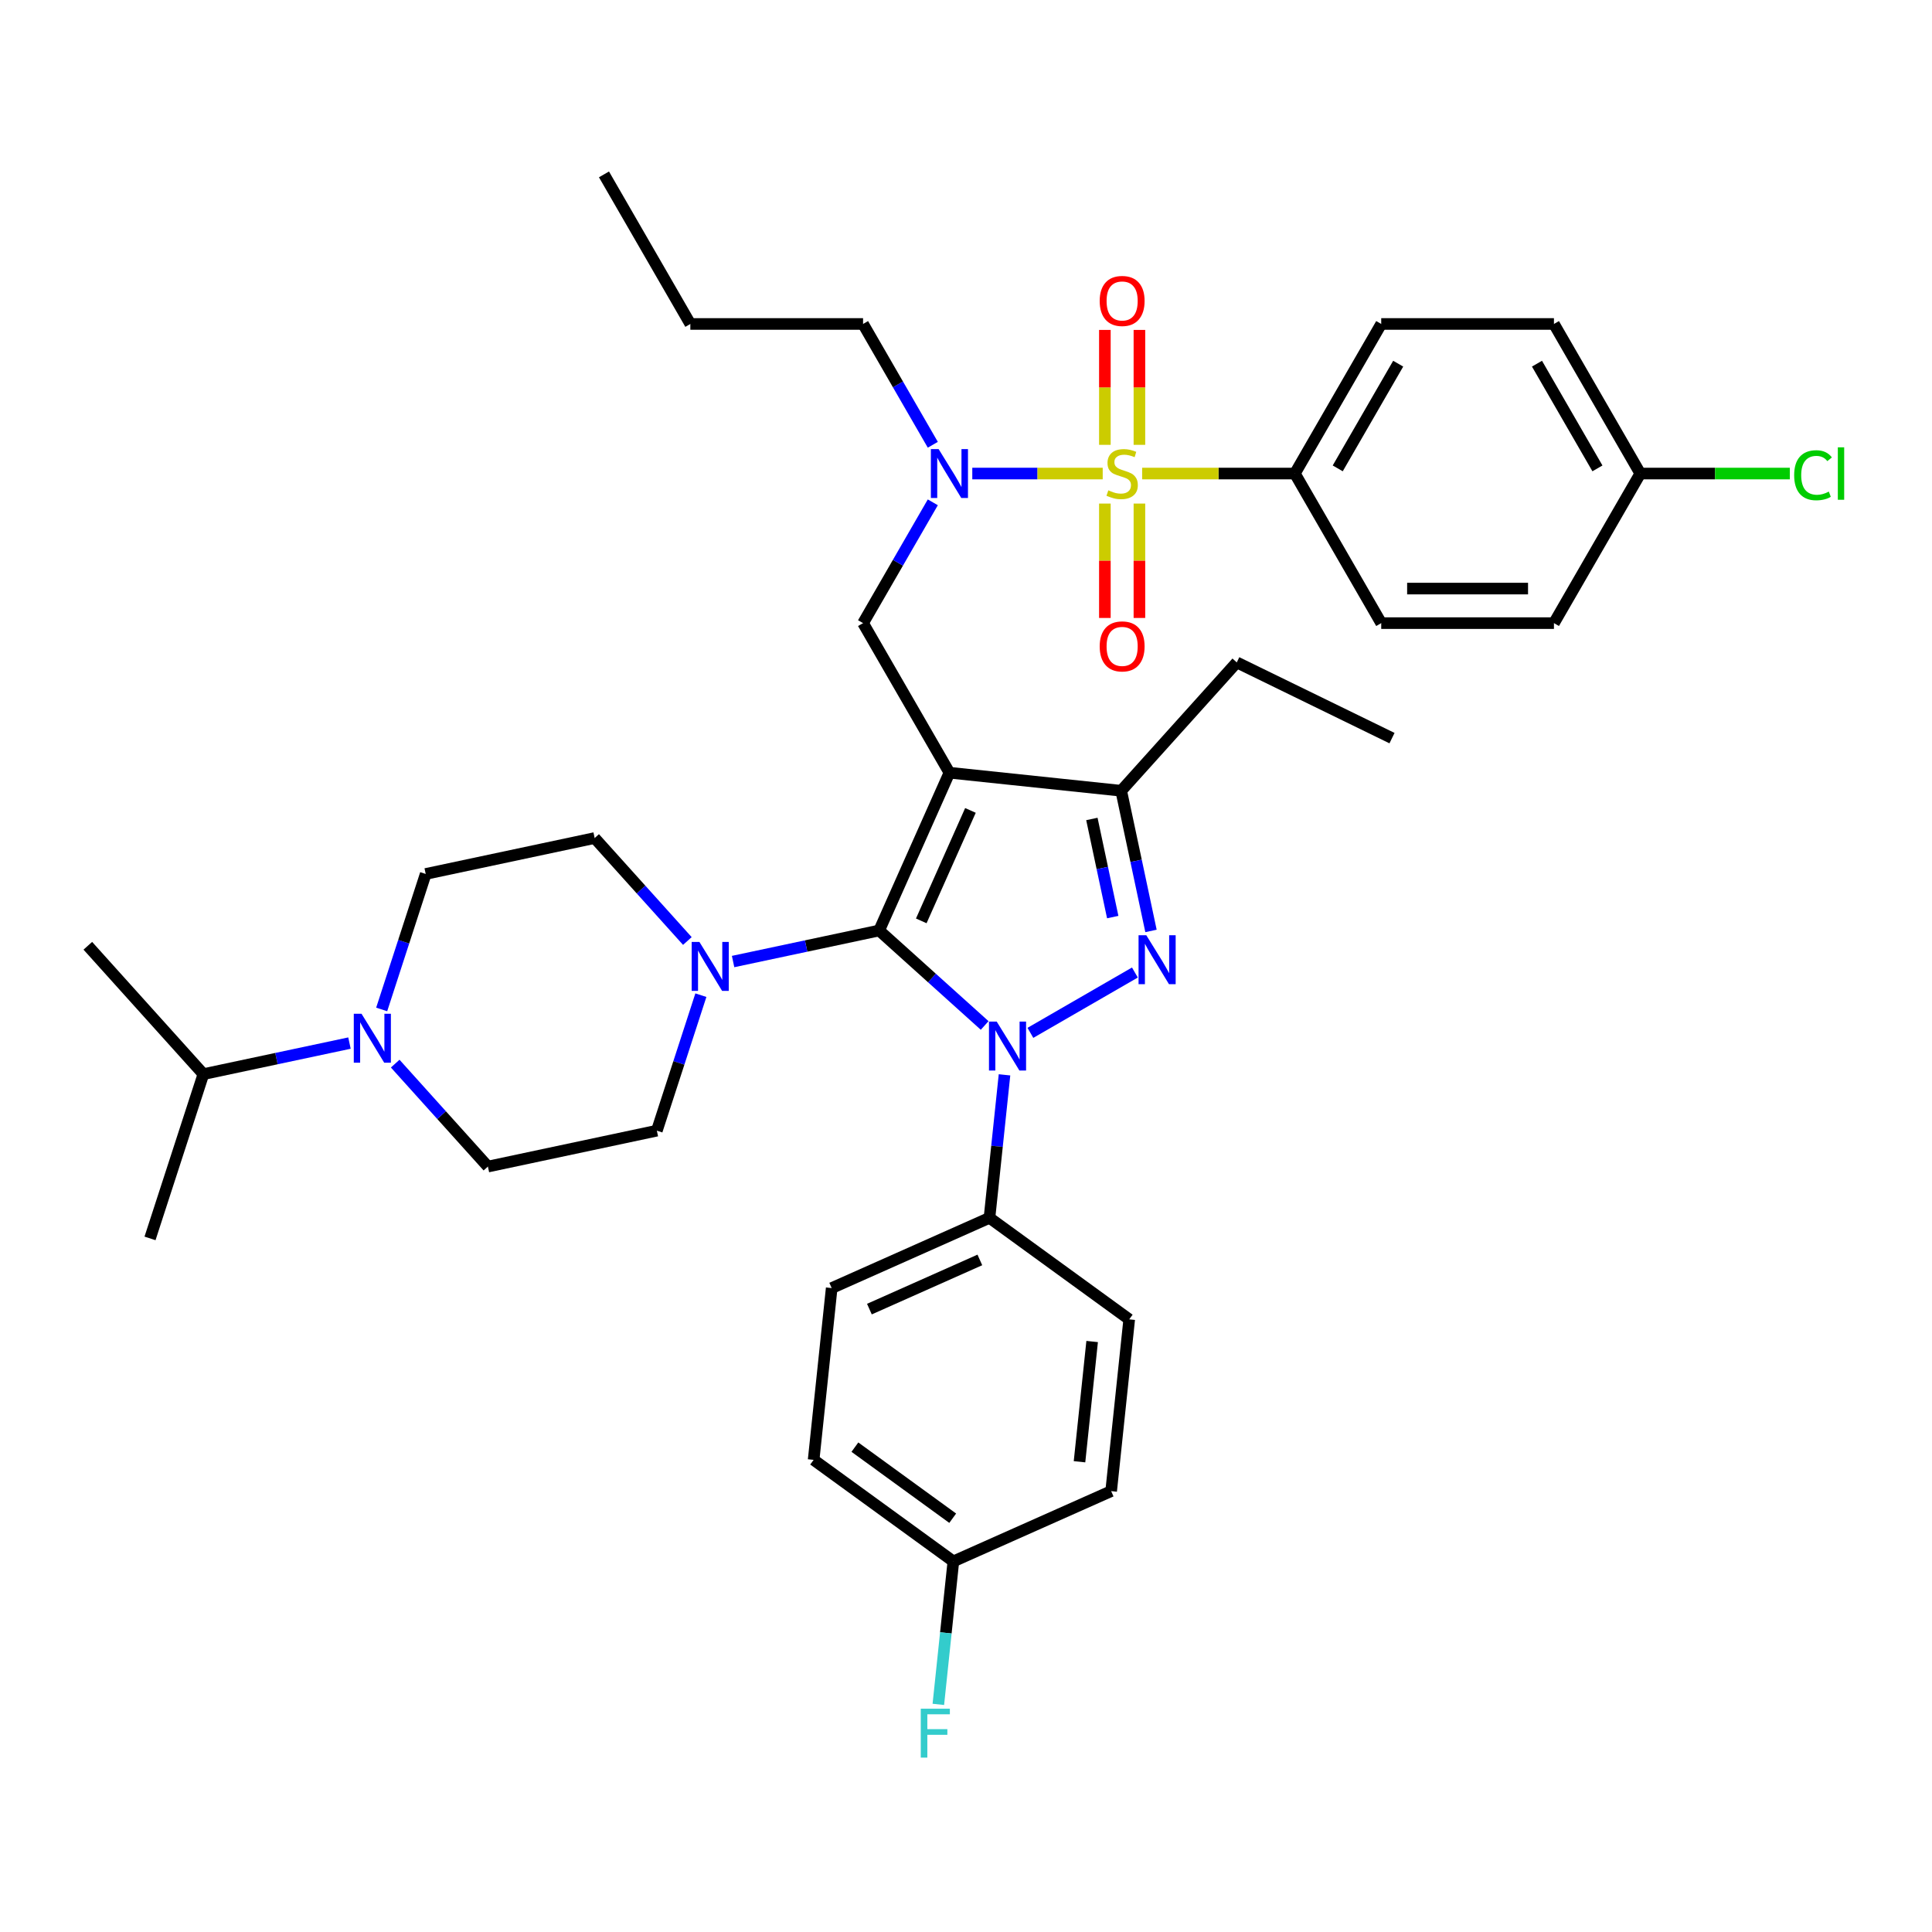 <?xml version='1.0' encoding='iso-8859-1'?>
<svg version='1.1' baseProfile='full'
              xmlns='http://www.w3.org/2000/svg'
                      xmlns:rdkit='http://www.rdkit.org/xml'
                      xmlns:xlink='http://www.w3.org/1999/xlink'
                  xml:space='preserve'
width='1000px' height='1000px' viewBox='0 0 1000 1000'>
<!-- END OF HEADER -->
<rect style='opacity:1.0;fill:#FFFFFF;stroke:none' width='1000' height='1000' x='0' y='0'> </rect>
<path class='bond-0' d='M 519.93,556.335 L 516.04,593.343' style='fill:none;fill-rule:evenodd;stroke:#0000FF;stroke-width:6px;stroke-linecap:butt;stroke-linejoin:miter;stroke-opacity:1' />
<path class='bond-0' d='M 516.04,593.343 L 512.15,630.35' style='fill:none;fill-rule:evenodd;stroke:#000000;stroke-width:6px;stroke-linecap:butt;stroke-linejoin:miter;stroke-opacity:1' />
<path class='bond-1' d='M 509.658,530.783 L 482.358,506.202' style='fill:none;fill-rule:evenodd;stroke:#0000FF;stroke-width:6px;stroke-linecap:butt;stroke-linejoin:miter;stroke-opacity:1' />
<path class='bond-1' d='M 482.358,506.202 L 455.058,481.621' style='fill:none;fill-rule:evenodd;stroke:#000000;stroke-width:6px;stroke-linecap:butt;stroke-linejoin:miter;stroke-opacity:1' />
<path class='bond-2' d='M 533.331,534.607 L 587.422,503.377' style='fill:none;fill-rule:evenodd;stroke:#0000FF;stroke-width:6px;stroke-linecap:butt;stroke-linejoin:miter;stroke-opacity:1' />
<path class='bond-3' d='M 455.058,481.621 L 417.253,489.656' style='fill:none;fill-rule:evenodd;stroke:#000000;stroke-width:6px;stroke-linecap:butt;stroke-linejoin:miter;stroke-opacity:1' />
<path class='bond-3' d='M 417.253,489.656 L 379.449,497.692' style='fill:none;fill-rule:evenodd;stroke:#0000FF;stroke-width:6px;stroke-linecap:butt;stroke-linejoin:miter;stroke-opacity:1' />
<path class='bond-4' d='M 455.058,481.621 L 491.42,399.95' style='fill:none;fill-rule:evenodd;stroke:#000000;stroke-width:6px;stroke-linecap:butt;stroke-linejoin:miter;stroke-opacity:1' />
<path class='bond-4' d='M 476.847,476.643 L 502.3,419.473' style='fill:none;fill-rule:evenodd;stroke:#000000;stroke-width:6px;stroke-linecap:butt;stroke-linejoin:miter;stroke-opacity:1' />
<path class='bond-5' d='M 491.42,399.95 L 580.33,409.295' style='fill:none;fill-rule:evenodd;stroke:#000000;stroke-width:6px;stroke-linecap:butt;stroke-linejoin:miter;stroke-opacity:1' />
<path class='bond-6' d='M 491.42,399.95 L 446.72,322.528' style='fill:none;fill-rule:evenodd;stroke:#000000;stroke-width:6px;stroke-linecap:butt;stroke-linejoin:miter;stroke-opacity:1' />
<path class='bond-7' d='M 580.33,409.295 L 640.15,342.858' style='fill:none;fill-rule:evenodd;stroke:#000000;stroke-width:6px;stroke-linecap:butt;stroke-linejoin:miter;stroke-opacity:1' />
<path class='bond-8' d='M 580.33,409.295 L 588.041,445.571' style='fill:none;fill-rule:evenodd;stroke:#000000;stroke-width:6px;stroke-linecap:butt;stroke-linejoin:miter;stroke-opacity:1' />
<path class='bond-8' d='M 588.041,445.571 L 595.751,481.847' style='fill:none;fill-rule:evenodd;stroke:#0000FF;stroke-width:6px;stroke-linecap:butt;stroke-linejoin:miter;stroke-opacity:1' />
<path class='bond-8' d='M 565.154,423.895 L 570.552,449.288' style='fill:none;fill-rule:evenodd;stroke:#000000;stroke-width:6px;stroke-linecap:butt;stroke-linejoin:miter;stroke-opacity:1' />
<path class='bond-8' d='M 570.552,449.288 L 575.949,474.682' style='fill:none;fill-rule:evenodd;stroke:#0000FF;stroke-width:6px;stroke-linecap:butt;stroke-linejoin:miter;stroke-opacity:1' />
<path class='bond-9' d='M 670.219,245.106 L 714.919,167.683' style='fill:none;fill-rule:evenodd;stroke:#000000;stroke-width:6px;stroke-linecap:butt;stroke-linejoin:miter;stroke-opacity:1' />
<path class='bond-9' d='M 692.409,242.432 L 723.698,188.237' style='fill:none;fill-rule:evenodd;stroke:#000000;stroke-width:6px;stroke-linecap:butt;stroke-linejoin:miter;stroke-opacity:1' />
<path class='bond-10' d='M 670.219,245.106 L 714.919,322.528' style='fill:none;fill-rule:evenodd;stroke:#000000;stroke-width:6px;stroke-linecap:butt;stroke-linejoin:miter;stroke-opacity:1' />
<path class='bond-11' d='M 670.219,245.106 L 630.696,245.106' style='fill:none;fill-rule:evenodd;stroke:#000000;stroke-width:6px;stroke-linecap:butt;stroke-linejoin:miter;stroke-opacity:1' />
<path class='bond-11' d='M 630.696,245.106 L 591.172,245.106' style='fill:none;fill-rule:evenodd;stroke:#CCCC00;stroke-width:6px;stroke-linecap:butt;stroke-linejoin:miter;stroke-opacity:1' />
<path class='bond-12' d='M 446.72,322.528 L 464.771,291.264' style='fill:none;fill-rule:evenodd;stroke:#000000;stroke-width:6px;stroke-linecap:butt;stroke-linejoin:miter;stroke-opacity:1' />
<path class='bond-12' d='M 464.771,291.264 L 482.821,260' style='fill:none;fill-rule:evenodd;stroke:#0000FF;stroke-width:6px;stroke-linecap:butt;stroke-linejoin:miter;stroke-opacity:1' />
<path class='bond-13' d='M 503.257,245.106 L 537.01,245.106' style='fill:none;fill-rule:evenodd;stroke:#0000FF;stroke-width:6px;stroke-linecap:butt;stroke-linejoin:miter;stroke-opacity:1' />
<path class='bond-13' d='M 537.01,245.106 L 570.763,245.106' style='fill:none;fill-rule:evenodd;stroke:#CCCC00;stroke-width:6px;stroke-linecap:butt;stroke-linejoin:miter;stroke-opacity:1' />
<path class='bond-14' d='M 482.821,230.212 L 464.771,198.948' style='fill:none;fill-rule:evenodd;stroke:#0000FF;stroke-width:6px;stroke-linecap:butt;stroke-linejoin:miter;stroke-opacity:1' />
<path class='bond-14' d='M 464.771,198.948 L 446.72,167.683' style='fill:none;fill-rule:evenodd;stroke:#000000;stroke-width:6px;stroke-linecap:butt;stroke-linejoin:miter;stroke-opacity:1' />
<path class='bond-15' d='M 571.88,260.643 L 571.88,290.25' style='fill:none;fill-rule:evenodd;stroke:#CCCC00;stroke-width:6px;stroke-linecap:butt;stroke-linejoin:miter;stroke-opacity:1' />
<path class='bond-15' d='M 571.88,290.25 L 571.88,319.857' style='fill:none;fill-rule:evenodd;stroke:#FF0000;stroke-width:6px;stroke-linecap:butt;stroke-linejoin:miter;stroke-opacity:1' />
<path class='bond-15' d='M 589.76,260.643 L 589.76,290.25' style='fill:none;fill-rule:evenodd;stroke:#CCCC00;stroke-width:6px;stroke-linecap:butt;stroke-linejoin:miter;stroke-opacity:1' />
<path class='bond-15' d='M 589.76,290.25 L 589.76,319.857' style='fill:none;fill-rule:evenodd;stroke:#FF0000;stroke-width:6px;stroke-linecap:butt;stroke-linejoin:miter;stroke-opacity:1' />
<path class='bond-16' d='M 589.76,230.248 L 589.76,200.506' style='fill:none;fill-rule:evenodd;stroke:#CCCC00;stroke-width:6px;stroke-linecap:butt;stroke-linejoin:miter;stroke-opacity:1' />
<path class='bond-16' d='M 589.76,200.506 L 589.76,170.765' style='fill:none;fill-rule:evenodd;stroke:#FF0000;stroke-width:6px;stroke-linecap:butt;stroke-linejoin:miter;stroke-opacity:1' />
<path class='bond-16' d='M 571.88,230.248 L 571.88,200.506' style='fill:none;fill-rule:evenodd;stroke:#CCCC00;stroke-width:6px;stroke-linecap:butt;stroke-linejoin:miter;stroke-opacity:1' />
<path class='bond-16' d='M 571.88,200.506 L 571.88,170.765' style='fill:none;fill-rule:evenodd;stroke:#FF0000;stroke-width:6px;stroke-linecap:butt;stroke-linejoin:miter;stroke-opacity:1' />
<path class='bond-17' d='M 714.919,167.683 L 804.319,167.683' style='fill:none;fill-rule:evenodd;stroke:#000000;stroke-width:6px;stroke-linecap:butt;stroke-linejoin:miter;stroke-opacity:1' />
<path class='bond-18' d='M 714.919,322.528 L 804.319,322.528' style='fill:none;fill-rule:evenodd;stroke:#000000;stroke-width:6px;stroke-linecap:butt;stroke-linejoin:miter;stroke-opacity:1' />
<path class='bond-18' d='M 728.329,304.648 L 790.909,304.648' style='fill:none;fill-rule:evenodd;stroke:#000000;stroke-width:6px;stroke-linecap:butt;stroke-linejoin:miter;stroke-opacity:1' />
<path class='bond-19' d='M 849.018,245.106 L 804.319,322.528' style='fill:none;fill-rule:evenodd;stroke:#000000;stroke-width:6px;stroke-linecap:butt;stroke-linejoin:miter;stroke-opacity:1' />
<path class='bond-20' d='M 849.018,245.106 L 887.719,245.106' style='fill:none;fill-rule:evenodd;stroke:#000000;stroke-width:6px;stroke-linecap:butt;stroke-linejoin:miter;stroke-opacity:1' />
<path class='bond-20' d='M 887.719,245.106 L 926.42,245.106' style='fill:none;fill-rule:evenodd;stroke:#00CC00;stroke-width:6px;stroke-linecap:butt;stroke-linejoin:miter;stroke-opacity:1' />
<path class='bond-21' d='M 849.018,245.106 L 804.319,167.683' style='fill:none;fill-rule:evenodd;stroke:#000000;stroke-width:6px;stroke-linecap:butt;stroke-linejoin:miter;stroke-opacity:1' />
<path class='bond-21' d='M 826.829,242.432 L 795.539,188.237' style='fill:none;fill-rule:evenodd;stroke:#000000;stroke-width:6px;stroke-linecap:butt;stroke-linejoin:miter;stroke-opacity:1' />
<path class='bond-22' d='M 446.72,167.683 L 357.321,167.683' style='fill:none;fill-rule:evenodd;stroke:#000000;stroke-width:6px;stroke-linecap:butt;stroke-linejoin:miter;stroke-opacity:1' />
<path class='bond-23' d='M 357.321,167.683 L 312.621,90.261' style='fill:none;fill-rule:evenodd;stroke:#000000;stroke-width:6px;stroke-linecap:butt;stroke-linejoin:miter;stroke-opacity:1' />
<path class='bond-24' d='M 355.776,487.062 L 331.784,460.417' style='fill:none;fill-rule:evenodd;stroke:#0000FF;stroke-width:6px;stroke-linecap:butt;stroke-linejoin:miter;stroke-opacity:1' />
<path class='bond-24' d='M 331.784,460.417 L 307.792,433.771' style='fill:none;fill-rule:evenodd;stroke:#000000;stroke-width:6px;stroke-linecap:butt;stroke-linejoin:miter;stroke-opacity:1' />
<path class='bond-25' d='M 362.773,515.102 L 351.38,550.167' style='fill:none;fill-rule:evenodd;stroke:#0000FF;stroke-width:6px;stroke-linecap:butt;stroke-linejoin:miter;stroke-opacity:1' />
<path class='bond-25' d='M 351.38,550.167 L 339.986,585.232' style='fill:none;fill-rule:evenodd;stroke:#000000;stroke-width:6px;stroke-linecap:butt;stroke-linejoin:miter;stroke-opacity:1' />
<path class='bond-26' d='M 252.54,603.819 L 228.549,577.174' style='fill:none;fill-rule:evenodd;stroke:#000000;stroke-width:6px;stroke-linecap:butt;stroke-linejoin:miter;stroke-opacity:1' />
<path class='bond-26' d='M 228.549,577.174 L 204.557,550.528' style='fill:none;fill-rule:evenodd;stroke:#0000FF;stroke-width:6px;stroke-linecap:butt;stroke-linejoin:miter;stroke-opacity:1' />
<path class='bond-27' d='M 252.54,603.819 L 339.986,585.232' style='fill:none;fill-rule:evenodd;stroke:#000000;stroke-width:6px;stroke-linecap:butt;stroke-linejoin:miter;stroke-opacity:1' />
<path class='bond-28' d='M 197.56,522.488 L 208.953,487.423' style='fill:none;fill-rule:evenodd;stroke:#0000FF;stroke-width:6px;stroke-linecap:butt;stroke-linejoin:miter;stroke-opacity:1' />
<path class='bond-28' d='M 208.953,487.423 L 220.346,452.358' style='fill:none;fill-rule:evenodd;stroke:#000000;stroke-width:6px;stroke-linecap:butt;stroke-linejoin:miter;stroke-opacity:1' />
<path class='bond-29' d='M 180.884,539.898 L 143.079,547.934' style='fill:none;fill-rule:evenodd;stroke:#0000FF;stroke-width:6px;stroke-linecap:butt;stroke-linejoin:miter;stroke-opacity:1' />
<path class='bond-29' d='M 143.079,547.934 L 105.274,555.97' style='fill:none;fill-rule:evenodd;stroke:#000000;stroke-width:6px;stroke-linecap:butt;stroke-linejoin:miter;stroke-opacity:1' />
<path class='bond-30' d='M 220.346,452.358 L 307.792,433.771' style='fill:none;fill-rule:evenodd;stroke:#000000;stroke-width:6px;stroke-linecap:butt;stroke-linejoin:miter;stroke-opacity:1' />
<path class='bond-31' d='M 512.15,630.35 L 430.48,666.713' style='fill:none;fill-rule:evenodd;stroke:#000000;stroke-width:6px;stroke-linecap:butt;stroke-linejoin:miter;stroke-opacity:1' />
<path class='bond-31' d='M 507.172,652.139 L 450.003,677.592' style='fill:none;fill-rule:evenodd;stroke:#000000;stroke-width:6px;stroke-linecap:butt;stroke-linejoin:miter;stroke-opacity:1' />
<path class='bond-32' d='M 512.15,630.35 L 584.476,682.898' style='fill:none;fill-rule:evenodd;stroke:#000000;stroke-width:6px;stroke-linecap:butt;stroke-linejoin:miter;stroke-opacity:1' />
<path class='bond-33' d='M 493.461,808.17 L 421.135,755.622' style='fill:none;fill-rule:evenodd;stroke:#000000;stroke-width:6px;stroke-linecap:butt;stroke-linejoin:miter;stroke-opacity:1' />
<path class='bond-33' d='M 493.121,785.823 L 442.493,749.039' style='fill:none;fill-rule:evenodd;stroke:#000000;stroke-width:6px;stroke-linecap:butt;stroke-linejoin:miter;stroke-opacity:1' />
<path class='bond-34' d='M 493.461,808.17 L 489.571,845.178' style='fill:none;fill-rule:evenodd;stroke:#000000;stroke-width:6px;stroke-linecap:butt;stroke-linejoin:miter;stroke-opacity:1' />
<path class='bond-34' d='M 489.571,845.178 L 485.681,882.186' style='fill:none;fill-rule:evenodd;stroke:#33CCCC;stroke-width:6px;stroke-linecap:butt;stroke-linejoin:miter;stroke-opacity:1' />
<path class='bond-35' d='M 493.461,808.17 L 575.131,771.808' style='fill:none;fill-rule:evenodd;stroke:#000000;stroke-width:6px;stroke-linecap:butt;stroke-linejoin:miter;stroke-opacity:1' />
<path class='bond-36' d='M 640.15,342.858 L 720.5,382.053' style='fill:none;fill-rule:evenodd;stroke:#000000;stroke-width:6px;stroke-linecap:butt;stroke-linejoin:miter;stroke-opacity:1' />
<path class='bond-37' d='M 430.48,666.713 L 421.135,755.622' style='fill:none;fill-rule:evenodd;stroke:#000000;stroke-width:6px;stroke-linecap:butt;stroke-linejoin:miter;stroke-opacity:1' />
<path class='bond-38' d='M 584.476,682.898 L 575.131,771.808' style='fill:none;fill-rule:evenodd;stroke:#000000;stroke-width:6px;stroke-linecap:butt;stroke-linejoin:miter;stroke-opacity:1' />
<path class='bond-38' d='M 565.292,694.366 L 558.751,756.603' style='fill:none;fill-rule:evenodd;stroke:#000000;stroke-width:6px;stroke-linecap:butt;stroke-linejoin:miter;stroke-opacity:1' />
<path class='bond-39' d='M 105.274,555.97 L 45.455,489.533' style='fill:none;fill-rule:evenodd;stroke:#000000;stroke-width:6px;stroke-linecap:butt;stroke-linejoin:miter;stroke-opacity:1' />
<path class='bond-40' d='M 105.274,555.97 L 77.648,640.994' style='fill:none;fill-rule:evenodd;stroke:#000000;stroke-width:6px;stroke-linecap:butt;stroke-linejoin:miter;stroke-opacity:1' />
<path  class='atom-0' d='M 515.899 528.782
L 524.195 542.192
Q 525.017 543.515, 526.34 545.911
Q 527.664 548.307, 527.735 548.45
L 527.735 528.782
L 531.096 528.782
L 531.096 554.1
L 527.628 554.1
L 518.724 539.438
Q 517.687 537.722, 516.578 535.755
Q 515.505 533.788, 515.183 533.18
L 515.183 554.1
L 511.893 554.1
L 511.893 528.782
L 515.899 528.782
' fill='#0000FF'/>
<path  class='atom-4' d='M 593.321 484.082
L 601.617 497.492
Q 602.44 498.815, 603.763 501.211
Q 605.086 503.607, 605.157 503.75
L 605.157 484.082
L 608.519 484.082
L 608.519 509.4
L 605.05 509.4
L 596.146 494.738
Q 595.109 493.022, 594 491.055
Q 592.927 489.088, 592.606 488.48
L 592.606 509.4
L 589.316 509.4
L 589.316 484.082
L 593.321 484.082
' fill='#0000FF'/>
<path  class='atom-7' d='M 485.824 232.447
L 494.12 245.857
Q 494.943 247.18, 496.266 249.576
Q 497.589 251.972, 497.66 252.115
L 497.66 232.447
L 501.022 232.447
L 501.022 257.765
L 497.553 257.765
L 488.649 243.103
Q 487.612 241.387, 486.503 239.42
Q 485.43 237.453, 485.109 236.845
L 485.109 257.765
L 481.819 257.765
L 481.819 232.447
L 485.824 232.447
' fill='#0000FF'/>
<path  class='atom-8' d='M 573.668 253.795
Q 573.954 253.903, 575.134 254.403
Q 576.314 254.904, 577.601 255.226
Q 578.924 255.512, 580.212 255.512
Q 582.608 255.512, 584.002 254.368
Q 585.397 253.187, 585.397 251.149
Q 585.397 249.755, 584.682 248.896
Q 584.002 248.038, 582.93 247.573
Q 581.857 247.108, 580.069 246.572
Q 577.816 245.892, 576.457 245.249
Q 575.134 244.605, 574.168 243.246
Q 573.239 241.887, 573.239 239.599
Q 573.239 236.416, 575.384 234.449
Q 577.566 232.483, 581.857 232.483
Q 584.789 232.483, 588.115 233.877
L 587.292 236.631
Q 584.253 235.379, 581.964 235.379
Q 579.497 235.379, 578.138 236.416
Q 576.779 237.417, 576.815 239.17
Q 576.815 240.528, 577.494 241.351
Q 578.209 242.173, 579.211 242.638
Q 580.248 243.103, 581.964 243.64
Q 584.253 244.355, 585.612 245.07
Q 586.97 245.785, 587.936 247.251
Q 588.937 248.682, 588.937 251.149
Q 588.937 254.654, 586.577 256.549
Q 584.253 258.408, 580.355 258.408
Q 578.102 258.408, 576.386 257.908
Q 574.705 257.443, 572.702 256.62
L 573.668 253.795
' fill='#CCCC00'/>
<path  class='atom-9' d='M 569.198 334.577
Q 569.198 328.498, 572.202 325.1
Q 575.205 321.703, 580.82 321.703
Q 586.434 321.703, 589.438 325.1
Q 592.442 328.498, 592.442 334.577
Q 592.442 340.727, 589.402 344.232
Q 586.363 347.701, 580.82 347.701
Q 575.241 347.701, 572.202 344.232
Q 569.198 340.763, 569.198 334.577
M 580.82 344.84
Q 584.682 344.84, 586.756 342.265
Q 588.866 339.655, 588.866 334.577
Q 588.866 329.606, 586.756 327.103
Q 584.682 324.564, 580.82 324.564
Q 576.958 324.564, 574.848 327.067
Q 572.774 329.57, 572.774 334.577
Q 572.774 339.69, 574.848 342.265
Q 576.958 344.84, 580.82 344.84
' fill='#FF0000'/>
<path  class='atom-10' d='M 569.198 155.778
Q 569.198 149.699, 572.202 146.301
Q 575.205 142.904, 580.82 142.904
Q 586.434 142.904, 589.438 146.301
Q 592.442 149.699, 592.442 155.778
Q 592.442 161.928, 589.402 165.433
Q 586.363 168.902, 580.82 168.902
Q 575.241 168.902, 572.202 165.433
Q 569.198 161.964, 569.198 155.778
M 580.82 166.041
Q 584.682 166.041, 586.756 163.466
Q 588.866 160.856, 588.866 155.778
Q 588.866 150.807, 586.756 148.304
Q 584.682 145.765, 580.82 145.765
Q 576.958 145.765, 574.848 148.268
Q 572.774 150.771, 572.774 155.778
Q 572.774 160.891, 574.848 163.466
Q 576.958 166.041, 580.82 166.041
' fill='#FF0000'/>
<path  class='atom-18' d='M 362.016 487.549
L 370.312 500.959
Q 371.135 502.282, 372.458 504.678
Q 373.781 507.074, 373.852 507.217
L 373.852 487.549
L 377.214 487.549
L 377.214 512.867
L 373.745 512.867
L 364.841 498.205
Q 363.804 496.489, 362.695 494.522
Q 361.622 492.555, 361.301 491.947
L 361.301 512.867
L 358.011 512.867
L 358.011 487.549
L 362.016 487.549
' fill='#0000FF'/>
<path  class='atom-20' d='M 187.124 524.723
L 195.42 538.133
Q 196.243 539.456, 197.566 541.852
Q 198.889 544.248, 198.96 544.391
L 198.96 524.723
L 202.322 524.723
L 202.322 550.041
L 198.853 550.041
L 189.949 535.38
Q 188.912 533.663, 187.803 531.697
Q 186.731 529.73, 186.409 529.122
L 186.409 550.041
L 183.119 550.041
L 183.119 524.723
L 187.124 524.723
' fill='#0000FF'/>
<path  class='atom-25' d='M 476.588 884.421
L 491.643 884.421
L 491.643 887.317
L 479.986 887.317
L 479.986 895.006
L 490.356 895.006
L 490.356 897.938
L 479.986 897.938
L 479.986 909.739
L 476.588 909.739
L 476.588 884.421
' fill='#33CCCC'/>
<path  class='atom-37' d='M 928.655 245.982
Q 928.655 239.688, 931.588 236.398
Q 934.556 233.073, 940.17 233.073
Q 945.391 233.073, 948.18 236.756
L 945.82 238.687
Q 943.782 236.005, 940.17 236.005
Q 936.344 236.005, 934.305 238.58
Q 932.303 241.119, 932.303 245.982
Q 932.303 250.988, 934.377 253.563
Q 936.487 256.138, 940.563 256.138
Q 943.353 256.138, 946.607 254.457
L 947.608 257.139
Q 946.285 257.997, 944.282 258.498
Q 942.28 258.998, 940.063 258.998
Q 934.556 258.998, 931.588 255.637
Q 928.655 252.276, 928.655 245.982
' fill='#00CC00'/>
<path  class='atom-37' d='M 951.256 231.535
L 954.545 231.535
L 954.545 258.677
L 951.256 258.677
L 951.256 231.535
' fill='#00CC00'/>
</svg>

